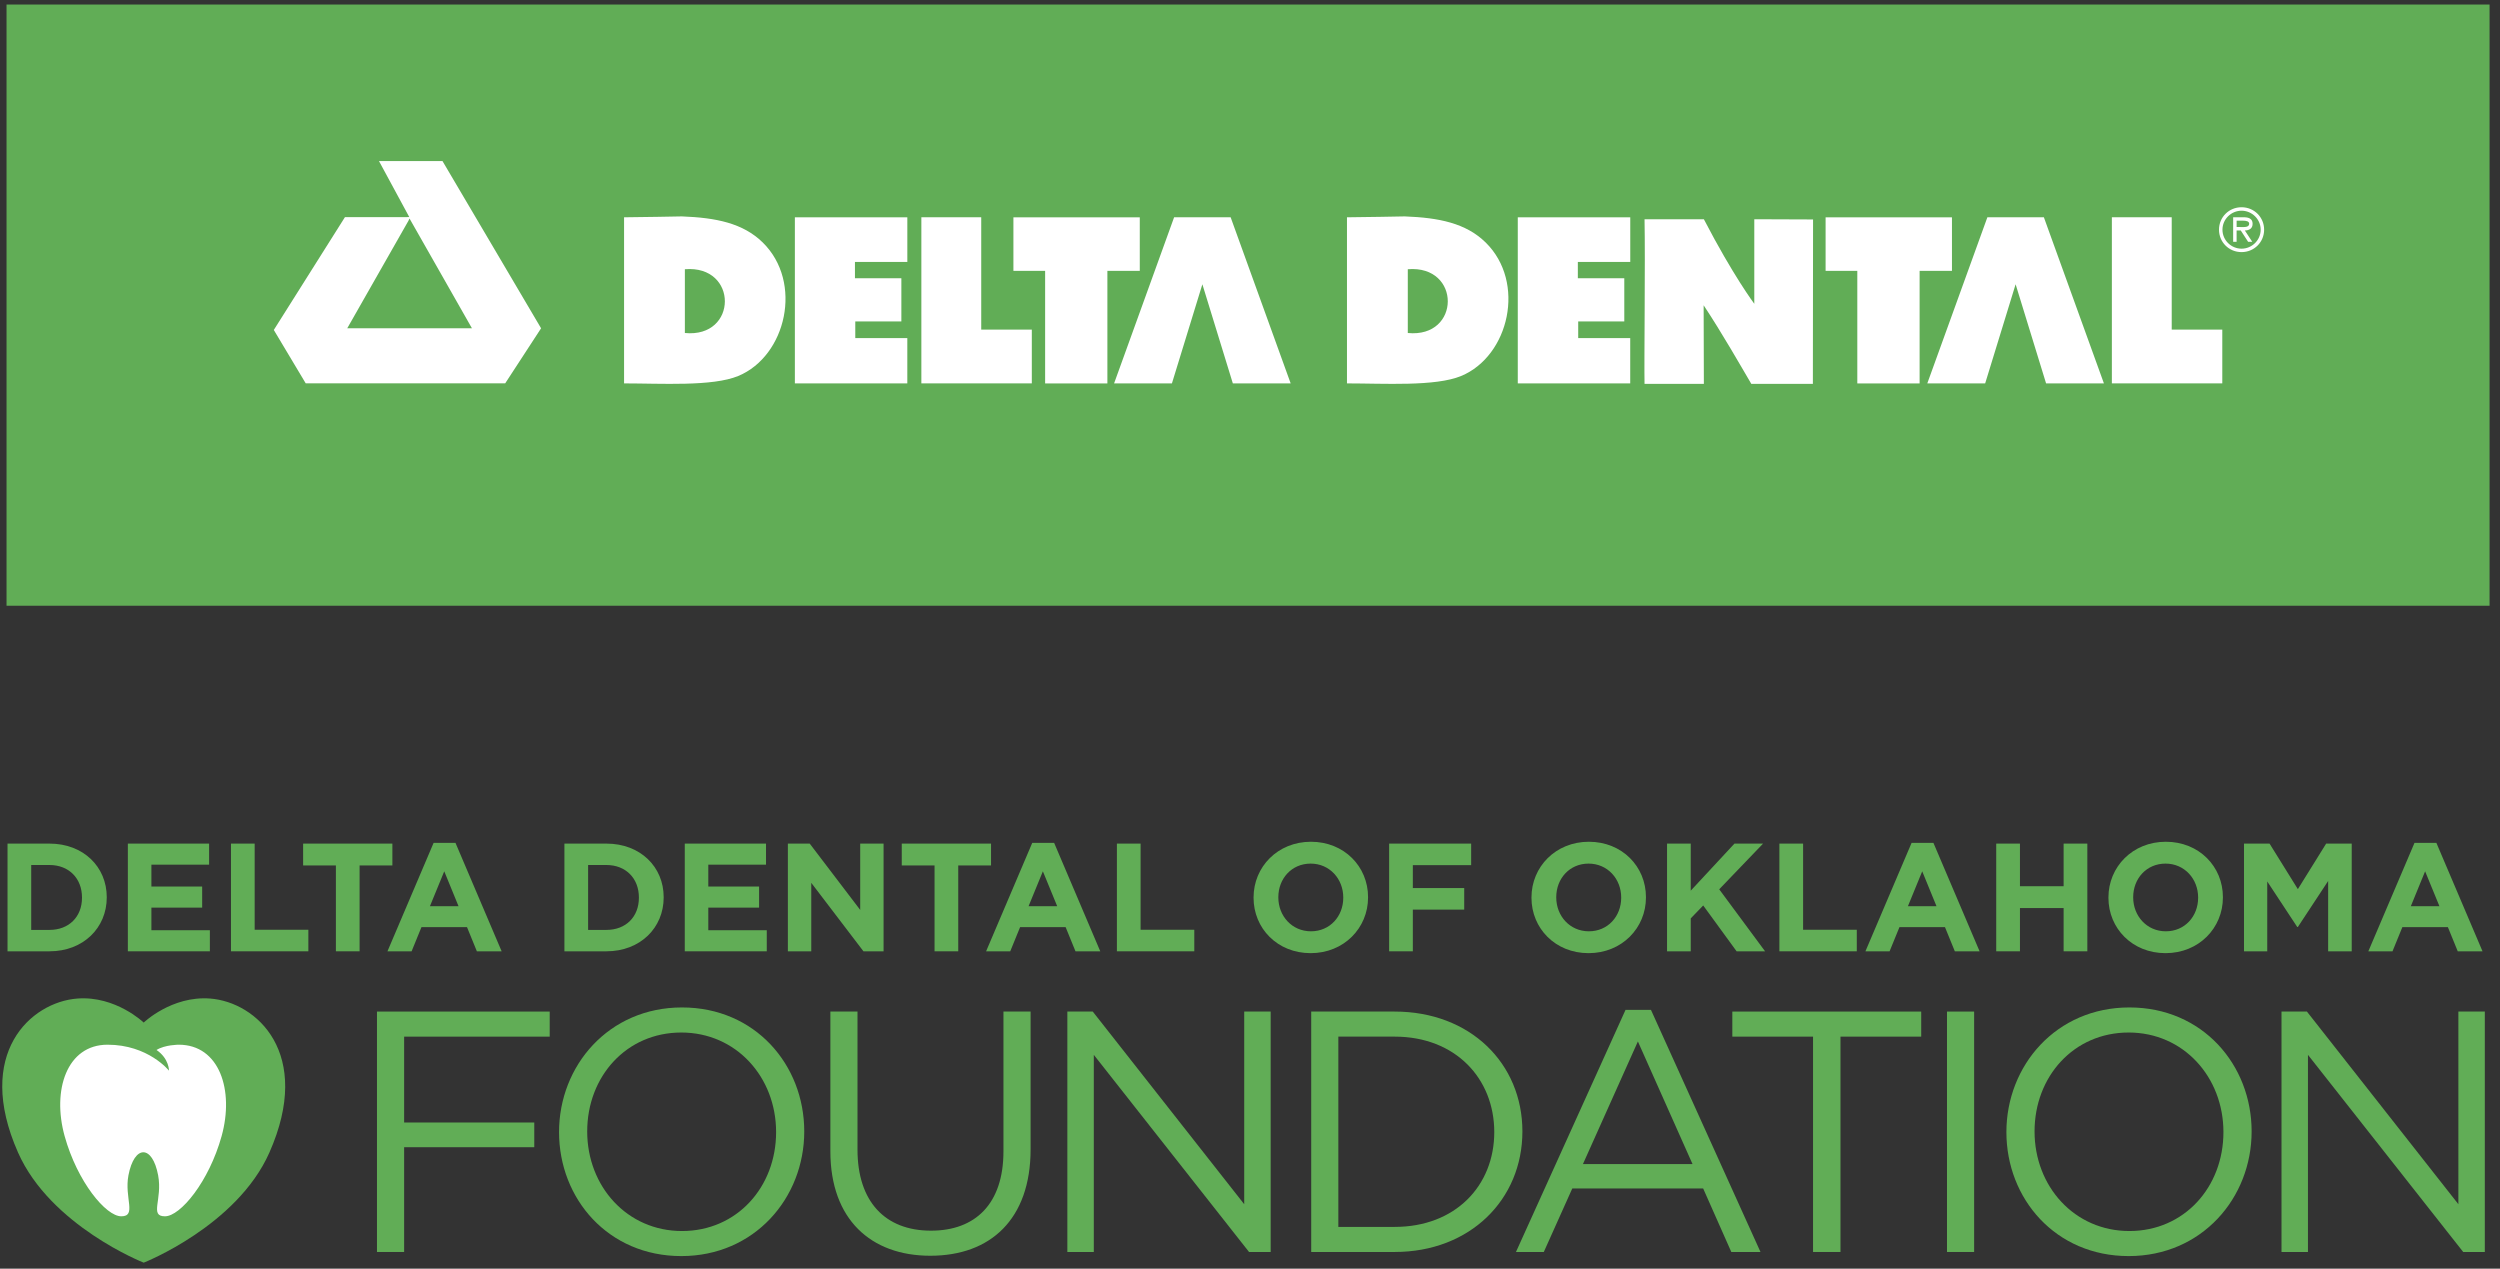 <svg width="134" height="68" viewBox="0 0 134 68" fill="none" xmlns="http://www.w3.org/2000/svg">
<rect x="0" y="0" width="134" height="68" fill="#333333" stroke="none"/>
<g clip-path="url(#clip0_1746_3852)">
<path d="M133.441 0.244H0.35V32.466H133.441V0.244Z" fill="#61AD56"/>
<path d="M40.884 12.998C39.822 11.957 38.377 11.669 36.546 11.599C36.546 11.599 34.071 11.647 33.45 11.647V20.55C35.435 20.55 38.187 20.727 39.572 20.152C42.146 19.081 43.057 15.132 40.884 12.998ZM36.709 17.849V14.431C39.579 14.193 39.556 18.128 36.709 17.849Z" fill="white"/>
<path d="M88.147 11.751H91.327C92.897 14.777 94.03 16.283 94.03 16.283V11.751C95.067 11.751 96.142 11.763 97.18 11.763C97.18 13.975 97.17 17.165 97.17 20.577H93.871C93.332 19.662 92.294 17.838 91.315 16.363C91.315 17.098 91.329 19.515 91.327 20.577H88.147C88.121 19.378 88.192 13.964 88.147 11.751Z" fill="white"/>
<path d="M23.718 8.634L29.002 17.596L27.078 20.548H16.387L14.676 17.686L18.489 11.639H21.767L21.936 11.632L20.314 8.634H23.718ZM21.892 11.834L18.612 17.596H25.296L21.95 11.712L21.892 11.834Z" fill="white"/>
<path d="M65.963 11.647H62.933H62.932L59.715 20.55H62.815L64.447 15.237L66.08 20.55H69.18L65.963 11.647Z" fill="white"/>
<path d="M109.552 11.647H106.523L103.303 20.55H106.405L108.037 15.237L109.67 20.55H112.77L109.552 11.647Z" fill="white"/>
<path d="M48.632 20.55H42.605V11.648H48.633V14.04H45.825V14.914H48.313V17.229H45.843V18.122H48.632V20.55Z" fill="white"/>
<path d="M79.632 12.998C78.57 11.957 77.126 11.669 75.295 11.599C75.295 11.599 72.82 11.647 72.198 11.647V20.55C74.183 20.55 76.936 20.727 78.32 20.152C80.894 19.081 81.805 15.132 79.632 12.998ZM75.458 17.849V14.431C78.327 14.193 78.305 18.128 75.458 17.849Z" fill="white"/>
<path d="M87.38 20.55H81.353V11.648H87.382V14.04H84.572V14.914H87.062V17.229H84.592V18.122H87.38V20.55Z" fill="white"/>
<path d="M49.385 20.549V11.645H52.594V17.667H55.305V20.549H49.385Z" fill="white"/>
<path d="M113.196 20.549V11.645H116.404V17.667H119.115V20.549H113.196Z" fill="white"/>
<path d="M54.319 14.518V11.649H61.092V14.518H59.356V20.552H56.019V14.518H54.319Z" fill="white"/>
<path d="M97.852 14.518V11.649H104.625V14.518H102.891V20.552H99.552V14.518H97.852Z" fill="white"/>
<path d="M118.938 12.311C118.938 11.642 119.472 11.108 120.147 11.108C120.823 11.108 121.357 11.642 121.357 12.311C121.357 12.981 120.823 13.513 120.147 13.513C119.472 13.513 118.938 12.981 118.938 12.311ZM121.172 12.311C121.172 11.744 120.699 11.294 120.147 11.294C119.595 11.294 119.124 11.744 119.124 12.311C119.124 12.879 119.595 13.329 120.147 13.329C120.7 13.329 121.172 12.878 121.172 12.311ZM120.721 12.961H120.499L120.105 12.354H119.882V12.961H119.697V11.645H120.27C120.508 11.645 120.74 11.71 120.74 11.994C120.74 12.253 120.557 12.348 120.324 12.354L120.721 12.961ZM120.106 12.169C120.269 12.169 120.556 12.2 120.556 11.991C120.556 11.854 120.378 11.829 120.235 11.829H119.883V12.168L120.106 12.169Z" fill="white"/>
<path d="M2.654 50.99H0.403V45.217H2.654C4.468 45.217 5.722 46.462 5.722 48.087V48.104C5.722 49.728 4.468 50.99 2.654 50.99ZM4.395 48.104C4.395 47.081 3.693 46.364 2.654 46.364H1.673V49.843H2.654C3.693 49.843 4.395 49.143 4.395 48.12V48.104Z" fill="#61AD56"/>
<path d="M6.853 50.99V45.217H11.208V46.346H8.115V47.518H10.836V48.648H8.115V49.86H11.249V50.99H6.853H6.853Z" fill="#61AD56"/>
<path d="M12.38 50.99V45.217H13.65V49.835H16.528V50.99H12.379L12.38 50.99Z" fill="#61AD56"/>
<path d="M19.274 46.388V50.99H18.004V46.388H16.248V45.217H21.032V46.388H19.275H19.274Z" fill="#61AD56"/>
<path d="M25.56 50.99L25.032 49.695H22.59L22.062 50.99H20.768L23.242 45.176H24.413L26.888 50.99H25.56ZM23.812 46.702L23.044 48.574H24.578L23.812 46.702Z" fill="#61AD56"/>
<path d="M32.504 50.99H30.253V45.217H32.504C34.32 45.217 35.573 46.462 35.573 48.087V48.104C35.573 49.728 34.32 50.99 32.504 50.99ZM34.245 48.104C34.245 47.081 33.545 46.364 32.504 46.364H31.523V49.843H32.504C33.545 49.843 34.245 49.143 34.245 48.12V48.104Z" fill="#61AD56"/>
<path d="M36.704 50.99V45.217H41.058V46.346H37.965V47.518H40.687V48.648H37.965V49.86H41.099V50.99H36.704H36.704Z" fill="#61AD56"/>
<path d="M46.281 50.99L43.484 47.32V50.99H42.23V45.217H43.401L46.107 48.772V45.217H47.36V50.99H46.281Z" fill="#61AD56"/>
<path d="M51.362 46.388V50.99H50.092V46.388H48.334V45.217H53.119V46.388H51.362Z" fill="#61AD56"/>
<path d="M57.646 50.99L57.118 49.695H54.677L54.149 50.99H52.855L55.329 45.176H56.501L58.974 50.99H57.646ZM55.898 46.702L55.131 48.574H56.666L55.898 46.702Z" fill="#61AD56"/>
<path d="M59.866 50.99V45.217H61.136V49.835H64.014V50.99H59.866V50.99Z" fill="#61AD56"/>
<path d="M70.251 51.089C68.469 51.089 67.191 49.761 67.191 48.12V48.104C67.191 46.463 68.486 45.118 70.267 45.118C72.048 45.118 73.328 46.446 73.328 48.087V48.104C73.328 49.745 72.032 51.089 70.251 51.089L70.251 51.089ZM71.999 48.104C71.999 47.114 71.273 46.289 70.251 46.289C69.229 46.289 68.519 47.097 68.519 48.087V48.104C68.519 49.093 69.245 49.918 70.267 49.918C71.289 49.918 71.999 49.11 71.999 48.12V48.104H71.999Z" fill="#61AD56"/>
<path d="M75.728 46.372V47.6H78.482V48.755H75.728V50.99H74.458V45.217H78.854V46.372H75.728V46.372Z" fill="#61AD56"/>
<path d="M85.147 51.089C83.366 51.089 82.087 49.761 82.087 48.12V48.104C82.087 46.463 83.382 45.118 85.163 45.118C86.945 45.118 88.223 46.446 88.223 48.087V48.104C88.223 49.745 86.929 51.089 85.147 51.089V51.089ZM86.896 48.104C86.896 47.114 86.17 46.289 85.147 46.289C84.125 46.289 83.415 47.097 83.415 48.087V48.104C83.415 49.093 84.141 49.918 85.163 49.918C86.186 49.918 86.896 49.11 86.896 48.12V48.104Z" fill="#61AD56"/>
<path d="M93.082 50.99L91.292 48.533L90.624 49.225V50.99H89.354V45.217H90.624V47.74L92.967 45.217H94.501L92.15 47.666L94.608 50.99H93.082V50.99Z" fill="#61AD56"/>
<path d="M95.375 50.99V45.217H96.646V49.835H99.524V50.99H95.375V50.99Z" fill="#61AD56"/>
<path d="M104.779 50.99L104.251 49.695H101.81L101.282 50.99H99.987L102.462 45.176H103.631L106.106 50.99H104.779H104.779ZM103.031 46.702L102.264 48.574H103.797L103.031 46.702H103.031Z" fill="#61AD56"/>
<path d="M110.61 50.99V48.672H108.269V50.99H106.998V45.217H108.269V47.502H110.61V45.217H111.881V50.99H110.61Z" fill="#61AD56"/>
<path d="M116.072 51.089C114.291 51.089 113.012 49.761 113.012 48.12V48.104C113.012 46.463 114.307 45.118 116.088 45.118C117.869 45.118 119.148 46.446 119.148 48.087V48.104C119.148 49.745 117.854 51.089 116.072 51.089V51.089ZM117.82 48.104C117.82 47.114 117.094 46.289 116.072 46.289C115.049 46.289 114.339 47.097 114.339 48.087V48.104C114.339 49.093 115.066 49.918 116.088 49.918C117.11 49.918 117.82 49.11 117.82 48.12V48.104Z" fill="#61AD56"/>
<path d="M124.789 50.99V47.221L123.165 49.687H123.132L121.524 47.246V50.99H120.279V45.217H121.648L123.165 47.658L124.682 45.217H126.052V50.99H124.789H124.789Z" fill="#61AD56"/>
<path d="M131.735 50.99L131.207 49.695H128.766L128.238 50.99H126.943L129.418 45.176H130.589L133.063 50.99H131.735ZM129.986 46.702L129.22 48.574H130.754L129.986 46.702Z" fill="#61AD56"/>
<path d="M29.464 55.564H21.661V60.166H28.637V61.49H21.661V67.106H20.206V54.22H29.464V55.563V55.564Z" fill="#61AD56"/>
<path d="M36.518 67.326C32.597 67.326 29.965 64.252 29.965 60.681C29.965 57.11 32.634 53.999 36.555 53.999C40.476 53.999 43.108 57.074 43.108 60.645C43.108 64.216 40.44 67.326 36.518 67.326ZM36.518 55.343C33.572 55.343 31.474 57.7 31.474 60.645C31.474 63.59 33.61 65.983 36.555 65.983C39.5 65.983 41.599 63.626 41.599 60.681C41.599 57.736 39.463 55.343 36.517 55.343H36.518Z" fill="#61AD56"/>
<path d="M55.24 61.601C55.24 65.356 53.086 67.308 49.865 67.308C46.68 67.308 44.508 65.356 44.508 61.712V54.22H45.962V61.62C45.962 64.399 47.435 65.964 49.902 65.964C52.276 65.964 53.785 64.529 53.785 61.712V54.22H55.24V61.601V61.601Z" fill="#61AD56"/>
<path d="M66.69 54.22H68.108V67.106H66.948L58.628 56.539V67.106H57.21V54.22H58.572L66.69 64.546V54.22Z" fill="#61AD56"/>
<path d="M74.754 67.106H70.281V54.22H74.754C78.804 54.22 81.601 57 81.601 60.645C81.601 64.289 78.804 67.106 74.754 67.106ZM74.754 55.563H71.735V65.762H74.754C78.012 65.762 80.093 63.552 80.093 60.681C80.093 57.809 78.012 55.563 74.754 55.563V55.563Z" fill="#61AD56"/>
<path d="M94.362 67.106H92.798L91.289 63.701H84.275L82.748 67.106H81.256L87.129 54.128H88.491L94.362 67.106ZM87.791 55.822L84.846 62.393H90.719L87.791 55.822H87.791Z" fill="#61AD56"/>
<path d="M98.65 67.106H97.179V55.563H92.853V54.22H102.977V55.563H98.65V67.106Z" fill="#61AD56"/>
<path d="M105.813 54.22V67.106H104.359V54.22H105.813Z" fill="#61AD56"/>
<path d="M114.096 67.326C110.176 67.326 107.543 64.252 107.543 60.681C107.543 57.11 110.212 53.999 114.134 53.999C118.056 53.999 120.687 57.074 120.687 60.645C120.687 64.216 118.017 67.326 114.096 67.326ZM114.096 55.343C111.151 55.343 109.052 57.7 109.052 60.645C109.052 63.59 111.188 65.983 114.134 65.983C117.079 65.983 119.176 63.626 119.176 60.681C119.176 57.736 117.042 55.343 114.096 55.343H114.096Z" fill="#61AD56"/>
<path d="M131.769 54.22H133.186V67.106H132.027L123.706 56.539V67.106H122.289V54.22H123.651L131.769 64.546V54.22Z" fill="#61AD56"/>
<path d="M7.703 67.679C7.703 67.679 12.7 65.712 14.441 61.774C16.79 56.464 13.76 53.712 11.262 53.522C9.201 53.366 7.703 54.81 7.703 54.81C7.703 54.81 6.206 53.366 4.145 53.522C1.647 53.712 -1.383 56.464 0.966 61.774C2.707 65.712 7.703 67.679 7.703 67.679Z" fill="#61AD56"/>
<path d="M8.389 56.279C8.839 55.996 9.58 55.996 9.58 55.996C11.765 55.996 12.56 58.439 11.879 60.894C11.197 63.349 9.665 65.194 8.842 65.194C7.996 65.194 8.718 64.302 8.477 63C8.168 61.346 7.197 61.353 6.884 63C6.656 64.206 7.343 65.194 6.501 65.194C5.678 65.194 4.146 63.349 3.464 60.894C2.783 58.439 3.577 55.996 5.763 55.996C7.95 55.996 9.057 57.387 9.057 57.387C9.057 57.387 9.071 56.744 8.389 56.279Z" fill="white"/>
</g>
<defs>
<clipPath id="clip0_1746_3852">
<rect width="133.441" height="68" fill="white"/>
</clipPath>
</defs>
</svg>
